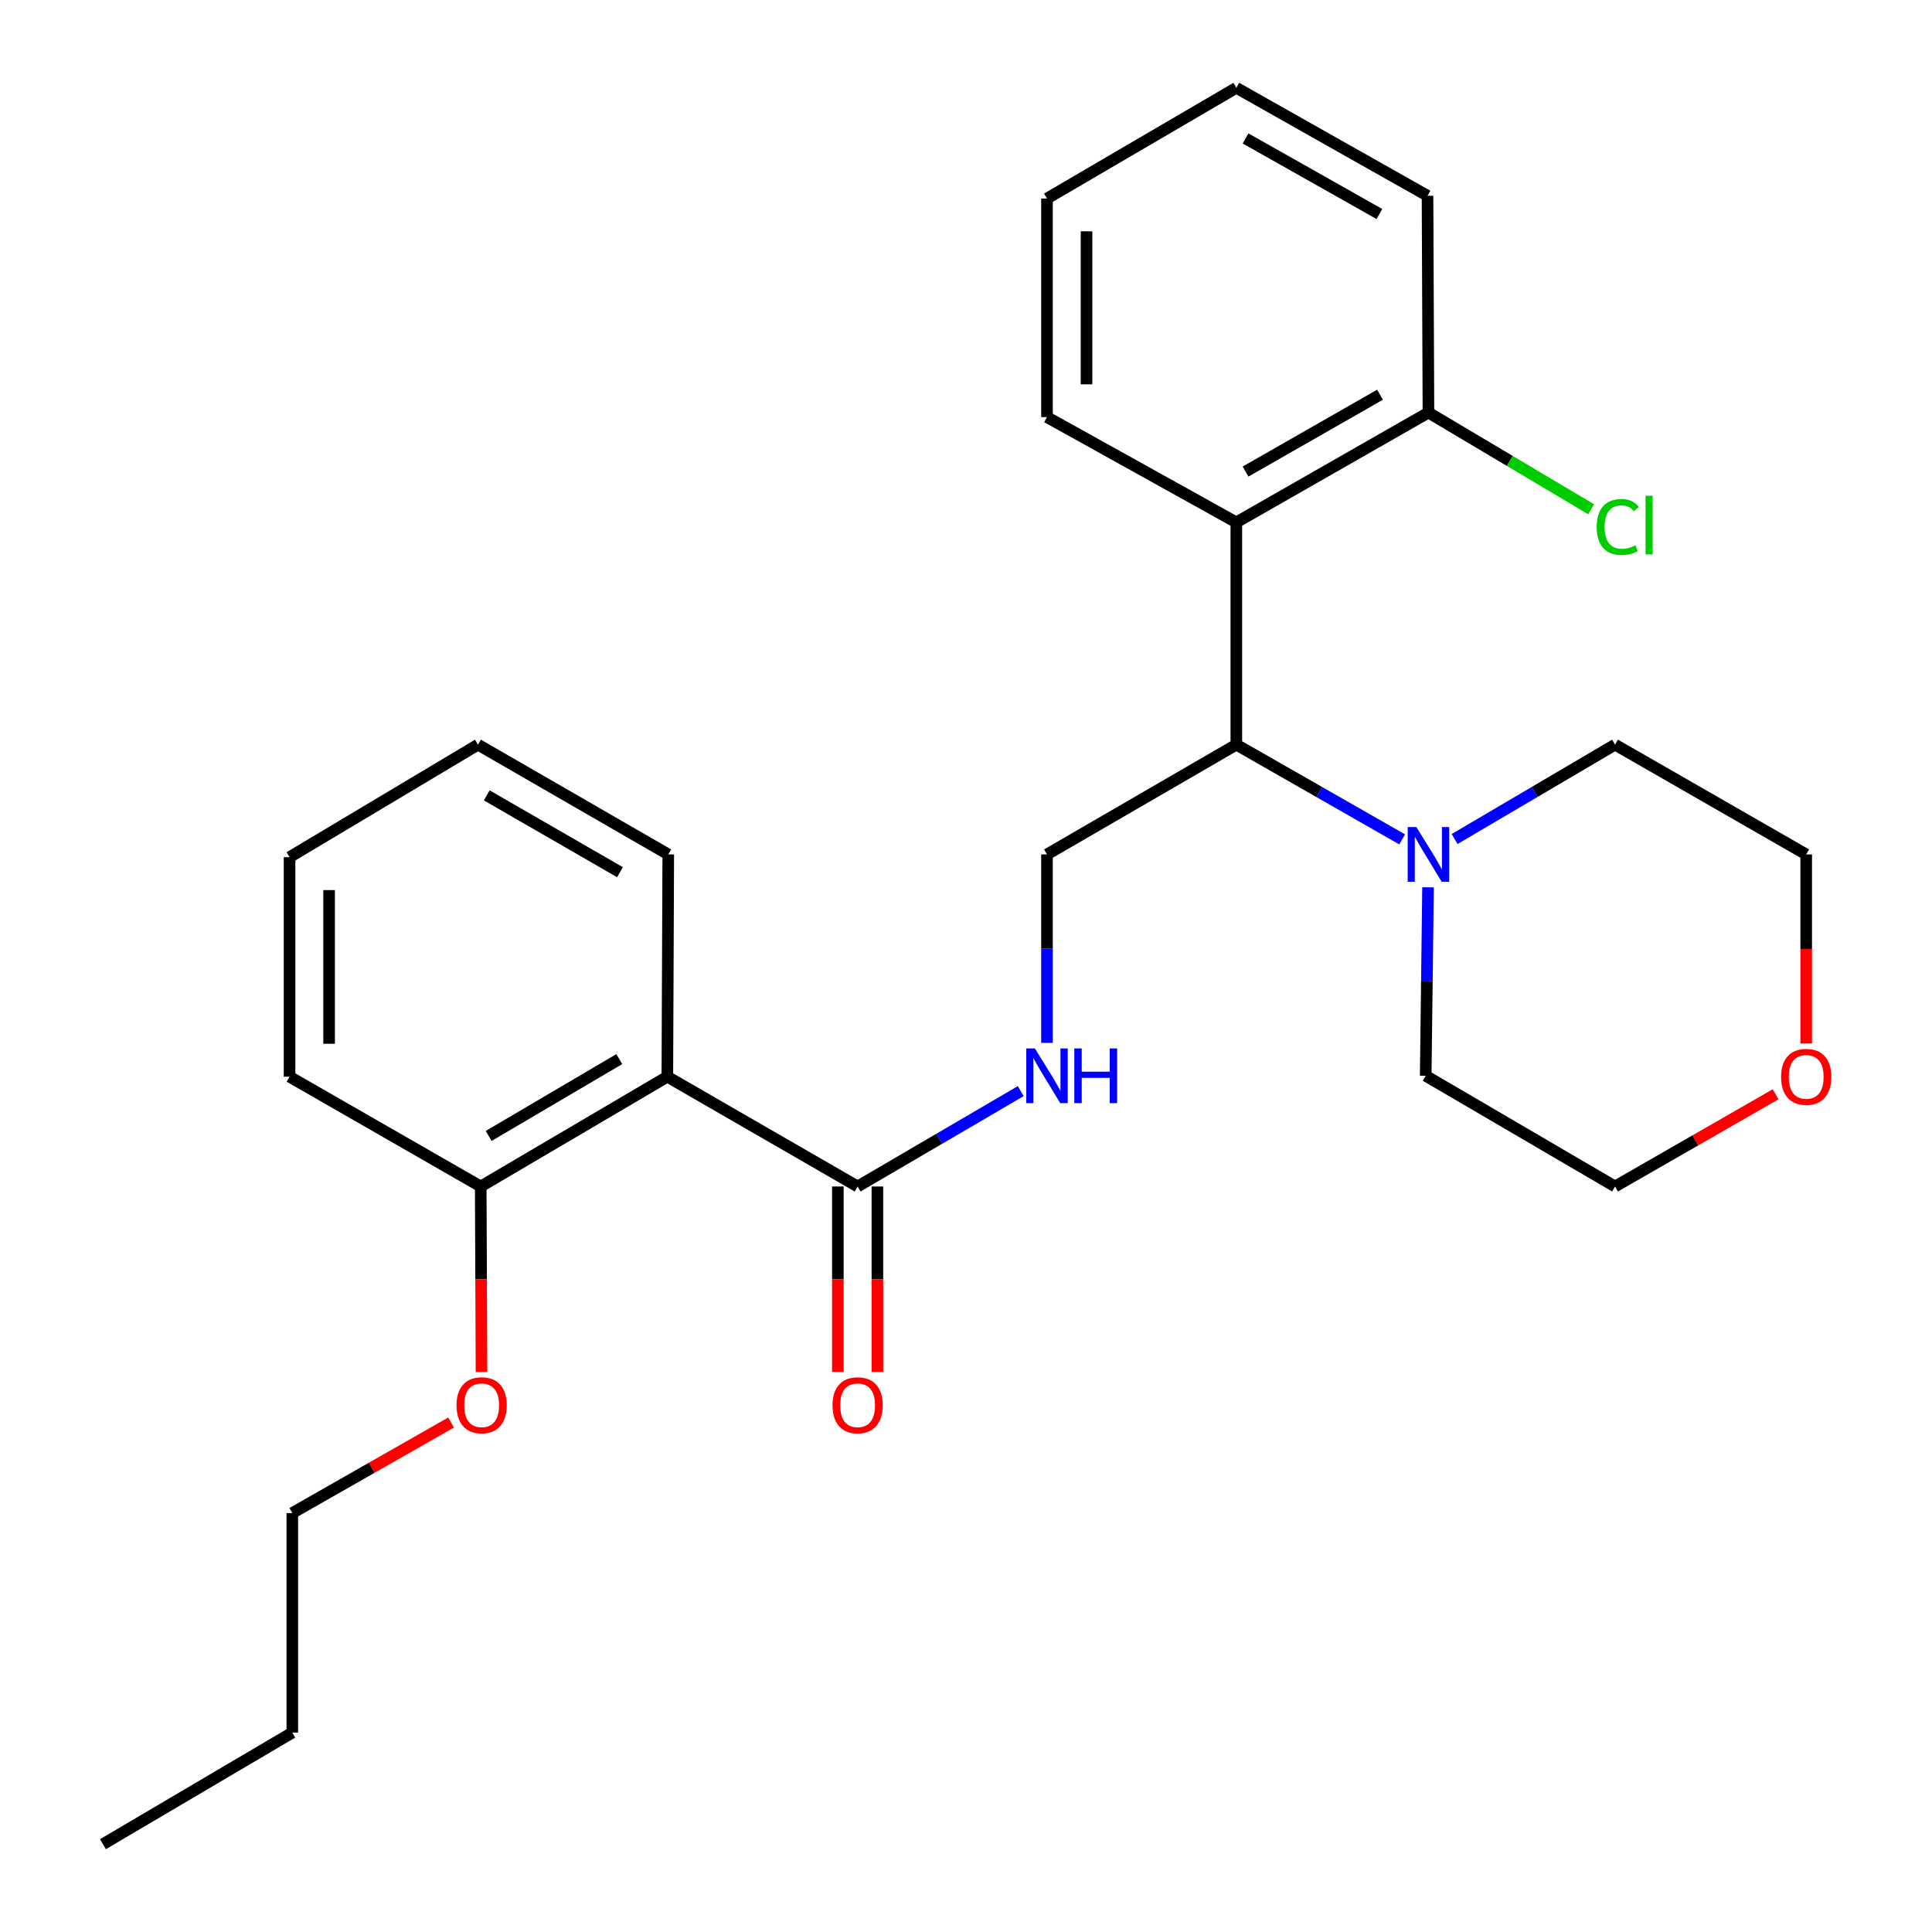 <?xml version='1.0' encoding='iso-8859-1'?>
<svg version='1.1' baseProfile='full'
              xmlns='http://www.w3.org/2000/svg'
                      xmlns:rdkit='http://www.rdkit.org/xml'
                      xmlns:xlink='http://www.w3.org/1999/xlink'
                  xml:space='preserve'
width='1000px' height='1000px' viewBox='0 0 1000 1000'>
<!-- END OF HEADER -->
<rect style='opacity:1.0;fill:#FFFFFF;stroke:none' width='1000' height='1000' x='0' y='0'> </rect>
<path class='bond-2' d='M 345.414,557.301 L 443.907,614.125' style='fill:none;fill-rule:evenodd;stroke:#000000;stroke-width:6px;stroke-linecap:butt;stroke-linejoin:miter;stroke-opacity:1' />
<path class='bond-7' d='M 345.414,557.301 L 248.821,614.125' style='fill:none;fill-rule:evenodd;stroke:#000000;stroke-width:6px;stroke-linecap:butt;stroke-linejoin:miter;stroke-opacity:1' />
<path class='bond-7' d='M 320.549,548.186 L 252.933,587.963' style='fill:none;fill-rule:evenodd;stroke:#000000;stroke-width:6px;stroke-linecap:butt;stroke-linejoin:miter;stroke-opacity:1' />
<path class='bond-11' d='M 345.414,557.301 L 345.892,442.244' style='fill:none;fill-rule:evenodd;stroke:#000000;stroke-width:6px;stroke-linecap:butt;stroke-linejoin:miter;stroke-opacity:1' />
<path class='bond-0' d='M 639.925,385.431 L 541.922,442.244' style='fill:none;fill-rule:evenodd;stroke:#000000;stroke-width:6px;stroke-linecap:butt;stroke-linejoin:miter;stroke-opacity:1' />
<path class='bond-1' d='M 639.925,385.431 L 639.925,270.374' style='fill:none;fill-rule:evenodd;stroke:#000000;stroke-width:6px;stroke-linecap:butt;stroke-linejoin:miter;stroke-opacity:1' />
<path class='bond-3' d='M 639.925,385.431 L 682.842,409.952' style='fill:none;fill-rule:evenodd;stroke:#000000;stroke-width:6px;stroke-linecap:butt;stroke-linejoin:miter;stroke-opacity:1' />
<path class='bond-3' d='M 682.842,409.952 L 725.758,434.472' style='fill:none;fill-rule:evenodd;stroke:#0000FF;stroke-width:6px;stroke-linecap:butt;stroke-linejoin:miter;stroke-opacity:1' />
<path class='bond-6' d='M 639.925,270.374 L 739.361,213.55' style='fill:none;fill-rule:evenodd;stroke:#000000;stroke-width:6px;stroke-linecap:butt;stroke-linejoin:miter;stroke-opacity:1' />
<path class='bond-6' d='M 644.687,244.082 L 714.292,204.305' style='fill:none;fill-rule:evenodd;stroke:#000000;stroke-width:6px;stroke-linecap:butt;stroke-linejoin:miter;stroke-opacity:1' />
<path class='bond-13' d='M 639.925,270.374 L 541.922,215.903' style='fill:none;fill-rule:evenodd;stroke:#000000;stroke-width:6px;stroke-linecap:butt;stroke-linejoin:miter;stroke-opacity:1' />
<path class='bond-4' d='M 443.907,614.125 L 486.125,589.444' style='fill:none;fill-rule:evenodd;stroke:#000000;stroke-width:6px;stroke-linecap:butt;stroke-linejoin:miter;stroke-opacity:1' />
<path class='bond-4' d='M 486.125,589.444 L 528.343,564.762' style='fill:none;fill-rule:evenodd;stroke:#0000FF;stroke-width:6px;stroke-linecap:butt;stroke-linejoin:miter;stroke-opacity:1' />
<path class='bond-8' d='M 433.674,614.125 L 433.674,662.125' style='fill:none;fill-rule:evenodd;stroke:#000000;stroke-width:6px;stroke-linecap:butt;stroke-linejoin:miter;stroke-opacity:1' />
<path class='bond-8' d='M 433.674,662.125 L 433.674,710.124' style='fill:none;fill-rule:evenodd;stroke:#FF0000;stroke-width:6px;stroke-linecap:butt;stroke-linejoin:miter;stroke-opacity:1' />
<path class='bond-8' d='M 454.139,614.125 L 454.139,662.125' style='fill:none;fill-rule:evenodd;stroke:#000000;stroke-width:6px;stroke-linecap:butt;stroke-linejoin:miter;stroke-opacity:1' />
<path class='bond-8' d='M 454.139,662.125 L 454.139,710.124' style='fill:none;fill-rule:evenodd;stroke:#FF0000;stroke-width:6px;stroke-linecap:butt;stroke-linejoin:miter;stroke-opacity:1' />
<path class='bond-14' d='M 752.903,434.278 L 794.423,409.855' style='fill:none;fill-rule:evenodd;stroke:#0000FF;stroke-width:6px;stroke-linecap:butt;stroke-linejoin:miter;stroke-opacity:1' />
<path class='bond-14' d='M 794.423,409.855 L 835.944,385.431' style='fill:none;fill-rule:evenodd;stroke:#000000;stroke-width:6px;stroke-linecap:butt;stroke-linejoin:miter;stroke-opacity:1' />
<path class='bond-15' d='M 739.15,459.269 L 738.545,508.046' style='fill:none;fill-rule:evenodd;stroke:#0000FF;stroke-width:6px;stroke-linecap:butt;stroke-linejoin:miter;stroke-opacity:1' />
<path class='bond-15' d='M 738.545,508.046 L 737.94,556.824' style='fill:none;fill-rule:evenodd;stroke:#000000;stroke-width:6px;stroke-linecap:butt;stroke-linejoin:miter;stroke-opacity:1' />
<path class='bond-5' d='M 541.922,539.799 L 541.922,491.022' style='fill:none;fill-rule:evenodd;stroke:#0000FF;stroke-width:6px;stroke-linecap:butt;stroke-linejoin:miter;stroke-opacity:1' />
<path class='bond-5' d='M 541.922,491.022 L 541.922,442.244' style='fill:none;fill-rule:evenodd;stroke:#000000;stroke-width:6px;stroke-linecap:butt;stroke-linejoin:miter;stroke-opacity:1' />
<path class='bond-10' d='M 739.361,213.55 L 781.478,238.576' style='fill:none;fill-rule:evenodd;stroke:#000000;stroke-width:6px;stroke-linecap:butt;stroke-linejoin:miter;stroke-opacity:1' />
<path class='bond-10' d='M 781.478,238.576 L 823.595,263.602' style='fill:none;fill-rule:evenodd;stroke:#00CC00;stroke-width:6px;stroke-linecap:butt;stroke-linejoin:miter;stroke-opacity:1' />
<path class='bond-18' d='M 739.361,213.55 L 738.884,101.335' style='fill:none;fill-rule:evenodd;stroke:#000000;stroke-width:6px;stroke-linecap:butt;stroke-linejoin:miter;stroke-opacity:1' />
<path class='bond-12' d='M 248.821,614.125 L 249.023,662.125' style='fill:none;fill-rule:evenodd;stroke:#000000;stroke-width:6px;stroke-linecap:butt;stroke-linejoin:miter;stroke-opacity:1' />
<path class='bond-12' d='M 249.023,662.125 L 249.226,710.124' style='fill:none;fill-rule:evenodd;stroke:#FF0000;stroke-width:6px;stroke-linecap:butt;stroke-linejoin:miter;stroke-opacity:1' />
<path class='bond-19' d='M 248.821,614.125 L 149.873,557.301' style='fill:none;fill-rule:evenodd;stroke:#000000;stroke-width:6px;stroke-linecap:butt;stroke-linejoin:miter;stroke-opacity:1' />
<path class='bond-9' d='M 919.038,566.405 L 877.491,590.265' style='fill:none;fill-rule:evenodd;stroke:#FF0000;stroke-width:6px;stroke-linecap:butt;stroke-linejoin:miter;stroke-opacity:1' />
<path class='bond-9' d='M 877.491,590.265 L 835.944,614.125' style='fill:none;fill-rule:evenodd;stroke:#000000;stroke-width:6px;stroke-linecap:butt;stroke-linejoin:miter;stroke-opacity:1' />
<path class='bond-28' d='M 934.891,540.105 L 934.891,491.174' style='fill:none;fill-rule:evenodd;stroke:#FF0000;stroke-width:6px;stroke-linecap:butt;stroke-linejoin:miter;stroke-opacity:1' />
<path class='bond-28' d='M 934.891,491.174 L 934.891,442.244' style='fill:none;fill-rule:evenodd;stroke:#000000;stroke-width:6px;stroke-linecap:butt;stroke-linejoin:miter;stroke-opacity:1' />
<path class='bond-22' d='M 345.892,442.244 L 247.399,385.431' style='fill:none;fill-rule:evenodd;stroke:#000000;stroke-width:6px;stroke-linecap:butt;stroke-linejoin:miter;stroke-opacity:1' />
<path class='bond-22' d='M 320.893,451.449 L 251.948,411.68' style='fill:none;fill-rule:evenodd;stroke:#000000;stroke-width:6px;stroke-linecap:butt;stroke-linejoin:miter;stroke-opacity:1' />
<path class='bond-20' d='M 233.478,736.293 L 192.386,759.723' style='fill:none;fill-rule:evenodd;stroke:#FF0000;stroke-width:6px;stroke-linecap:butt;stroke-linejoin:miter;stroke-opacity:1' />
<path class='bond-20' d='M 192.386,759.723 L 151.295,783.153' style='fill:none;fill-rule:evenodd;stroke:#000000;stroke-width:6px;stroke-linecap:butt;stroke-linejoin:miter;stroke-opacity:1' />
<path class='bond-23' d='M 541.922,215.903 L 541.922,102.756' style='fill:none;fill-rule:evenodd;stroke:#000000;stroke-width:6px;stroke-linecap:butt;stroke-linejoin:miter;stroke-opacity:1' />
<path class='bond-23' d='M 562.386,198.931 L 562.386,119.728' style='fill:none;fill-rule:evenodd;stroke:#000000;stroke-width:6px;stroke-linecap:butt;stroke-linejoin:miter;stroke-opacity:1' />
<path class='bond-17' d='M 835.944,385.431 L 934.891,442.244' style='fill:none;fill-rule:evenodd;stroke:#000000;stroke-width:6px;stroke-linecap:butt;stroke-linejoin:miter;stroke-opacity:1' />
<path class='bond-16' d='M 737.94,556.824 L 835.944,614.125' style='fill:none;fill-rule:evenodd;stroke:#000000;stroke-width:6px;stroke-linecap:butt;stroke-linejoin:miter;stroke-opacity:1' />
<path class='bond-29' d='M 738.884,101.335 L 639.925,45.455' style='fill:none;fill-rule:evenodd;stroke:#000000;stroke-width:6px;stroke-linecap:butt;stroke-linejoin:miter;stroke-opacity:1' />
<path class='bond-29' d='M 713.977,110.773 L 644.706,71.656' style='fill:none;fill-rule:evenodd;stroke:#000000;stroke-width:6px;stroke-linecap:butt;stroke-linejoin:miter;stroke-opacity:1' />
<path class='bond-27' d='M 149.873,557.301 L 149.873,443.665' style='fill:none;fill-rule:evenodd;stroke:#000000;stroke-width:6px;stroke-linecap:butt;stroke-linejoin:miter;stroke-opacity:1' />
<path class='bond-27' d='M 170.338,540.256 L 170.338,460.71' style='fill:none;fill-rule:evenodd;stroke:#000000;stroke-width:6px;stroke-linecap:butt;stroke-linejoin:miter;stroke-opacity:1' />
<path class='bond-21' d='M 151.295,783.153 L 151.295,896.789' style='fill:none;fill-rule:evenodd;stroke:#000000;stroke-width:6px;stroke-linecap:butt;stroke-linejoin:miter;stroke-opacity:1' />
<path class='bond-24' d='M 151.295,896.789 L 53.291,954.545' style='fill:none;fill-rule:evenodd;stroke:#000000;stroke-width:6px;stroke-linecap:butt;stroke-linejoin:miter;stroke-opacity:1' />
<path class='bond-26' d='M 247.399,385.431 L 149.873,443.665' style='fill:none;fill-rule:evenodd;stroke:#000000;stroke-width:6px;stroke-linecap:butt;stroke-linejoin:miter;stroke-opacity:1' />
<path class='bond-25' d='M 541.922,102.756 L 639.925,45.455' style='fill:none;fill-rule:evenodd;stroke:#000000;stroke-width:6px;stroke-linecap:butt;stroke-linejoin:miter;stroke-opacity:1' />
<path  class='atom-4' d='M 733.101 428.084
L 742.381 443.084
Q 743.301 444.564, 744.781 447.244
Q 746.261 449.924, 746.341 450.084
L 746.341 428.084
L 750.101 428.084
L 750.101 456.404
L 746.221 456.404
L 736.261 440.004
Q 735.101 438.084, 733.861 435.884
Q 732.661 433.684, 732.301 433.004
L 732.301 456.404
L 728.621 456.404
L 728.621 428.084
L 733.101 428.084
' fill='#0000FF'/>
<path  class='atom-5' d='M 535.662 542.664
L 544.942 557.664
Q 545.862 559.144, 547.342 561.824
Q 548.822 564.504, 548.902 564.664
L 548.902 542.664
L 552.662 542.664
L 552.662 570.984
L 548.782 570.984
L 538.822 554.584
Q 537.662 552.664, 536.422 550.464
Q 535.222 548.264, 534.862 547.584
L 534.862 570.984
L 531.182 570.984
L 531.182 542.664
L 535.662 542.664
' fill='#0000FF'/>
<path  class='atom-5' d='M 556.062 542.664
L 559.902 542.664
L 559.902 554.704
L 574.382 554.704
L 574.382 542.664
L 578.222 542.664
L 578.222 570.984
L 574.382 570.984
L 574.382 557.904
L 559.902 557.904
L 559.902 570.984
L 556.062 570.984
L 556.062 542.664
' fill='#0000FF'/>
<path  class='atom-9' d='M 430.907 727.353
Q 430.907 720.553, 434.267 716.753
Q 437.627 712.953, 443.907 712.953
Q 450.187 712.953, 453.547 716.753
Q 456.907 720.553, 456.907 727.353
Q 456.907 734.233, 453.507 738.153
Q 450.107 742.033, 443.907 742.033
Q 437.667 742.033, 434.267 738.153
Q 430.907 734.273, 430.907 727.353
M 443.907 738.833
Q 448.227 738.833, 450.547 735.953
Q 452.907 733.033, 452.907 727.353
Q 452.907 721.793, 450.547 718.993
Q 448.227 716.153, 443.907 716.153
Q 439.587 716.153, 437.227 718.953
Q 434.907 721.753, 434.907 727.353
Q 434.907 733.073, 437.227 735.953
Q 439.587 738.833, 443.907 738.833
' fill='#FF0000'/>
<path  class='atom-10' d='M 921.891 557.381
Q 921.891 550.581, 925.251 546.781
Q 928.611 542.981, 934.891 542.981
Q 941.171 542.981, 944.531 546.781
Q 947.891 550.581, 947.891 557.381
Q 947.891 564.261, 944.491 568.181
Q 941.091 572.061, 934.891 572.061
Q 928.651 572.061, 925.251 568.181
Q 921.891 564.301, 921.891 557.381
M 934.891 568.861
Q 939.211 568.861, 941.531 565.981
Q 943.891 563.061, 943.891 557.381
Q 943.891 551.821, 941.531 549.021
Q 939.211 546.181, 934.891 546.181
Q 930.571 546.181, 928.211 548.981
Q 925.891 551.781, 925.891 557.381
Q 925.891 563.101, 928.211 565.981
Q 930.571 568.861, 934.891 568.861
' fill='#FF0000'/>
<path  class='atom-11' d='M 826.445 272.764
Q 826.445 265.724, 829.725 262.044
Q 833.045 258.324, 839.325 258.324
Q 845.165 258.324, 848.285 262.444
L 845.645 264.604
Q 843.365 261.604, 839.325 261.604
Q 835.045 261.604, 832.765 264.484
Q 830.525 267.324, 830.525 272.764
Q 830.525 278.364, 832.845 281.244
Q 835.205 284.124, 839.765 284.124
Q 842.885 284.124, 846.525 282.244
L 847.645 285.244
Q 846.165 286.204, 843.925 286.764
Q 841.685 287.324, 839.205 287.324
Q 833.045 287.324, 829.725 283.564
Q 826.445 279.804, 826.445 272.764
' fill='#00CC00'/>
<path  class='atom-11' d='M 851.725 256.604
L 855.405 256.604
L 855.405 286.964
L 851.725 286.964
L 851.725 256.604
' fill='#00CC00'/>
<path  class='atom-13' d='M 236.298 727.353
Q 236.298 720.553, 239.658 716.753
Q 243.018 712.953, 249.298 712.953
Q 255.578 712.953, 258.938 716.753
Q 262.298 720.553, 262.298 727.353
Q 262.298 734.233, 258.898 738.153
Q 255.498 742.033, 249.298 742.033
Q 243.058 742.033, 239.658 738.153
Q 236.298 734.273, 236.298 727.353
M 249.298 738.833
Q 253.618 738.833, 255.938 735.953
Q 258.298 733.033, 258.298 727.353
Q 258.298 721.793, 255.938 718.993
Q 253.618 716.153, 249.298 716.153
Q 244.978 716.153, 242.618 718.953
Q 240.298 721.753, 240.298 727.353
Q 240.298 733.073, 242.618 735.953
Q 244.978 738.833, 249.298 738.833
' fill='#FF0000'/>
</svg>
